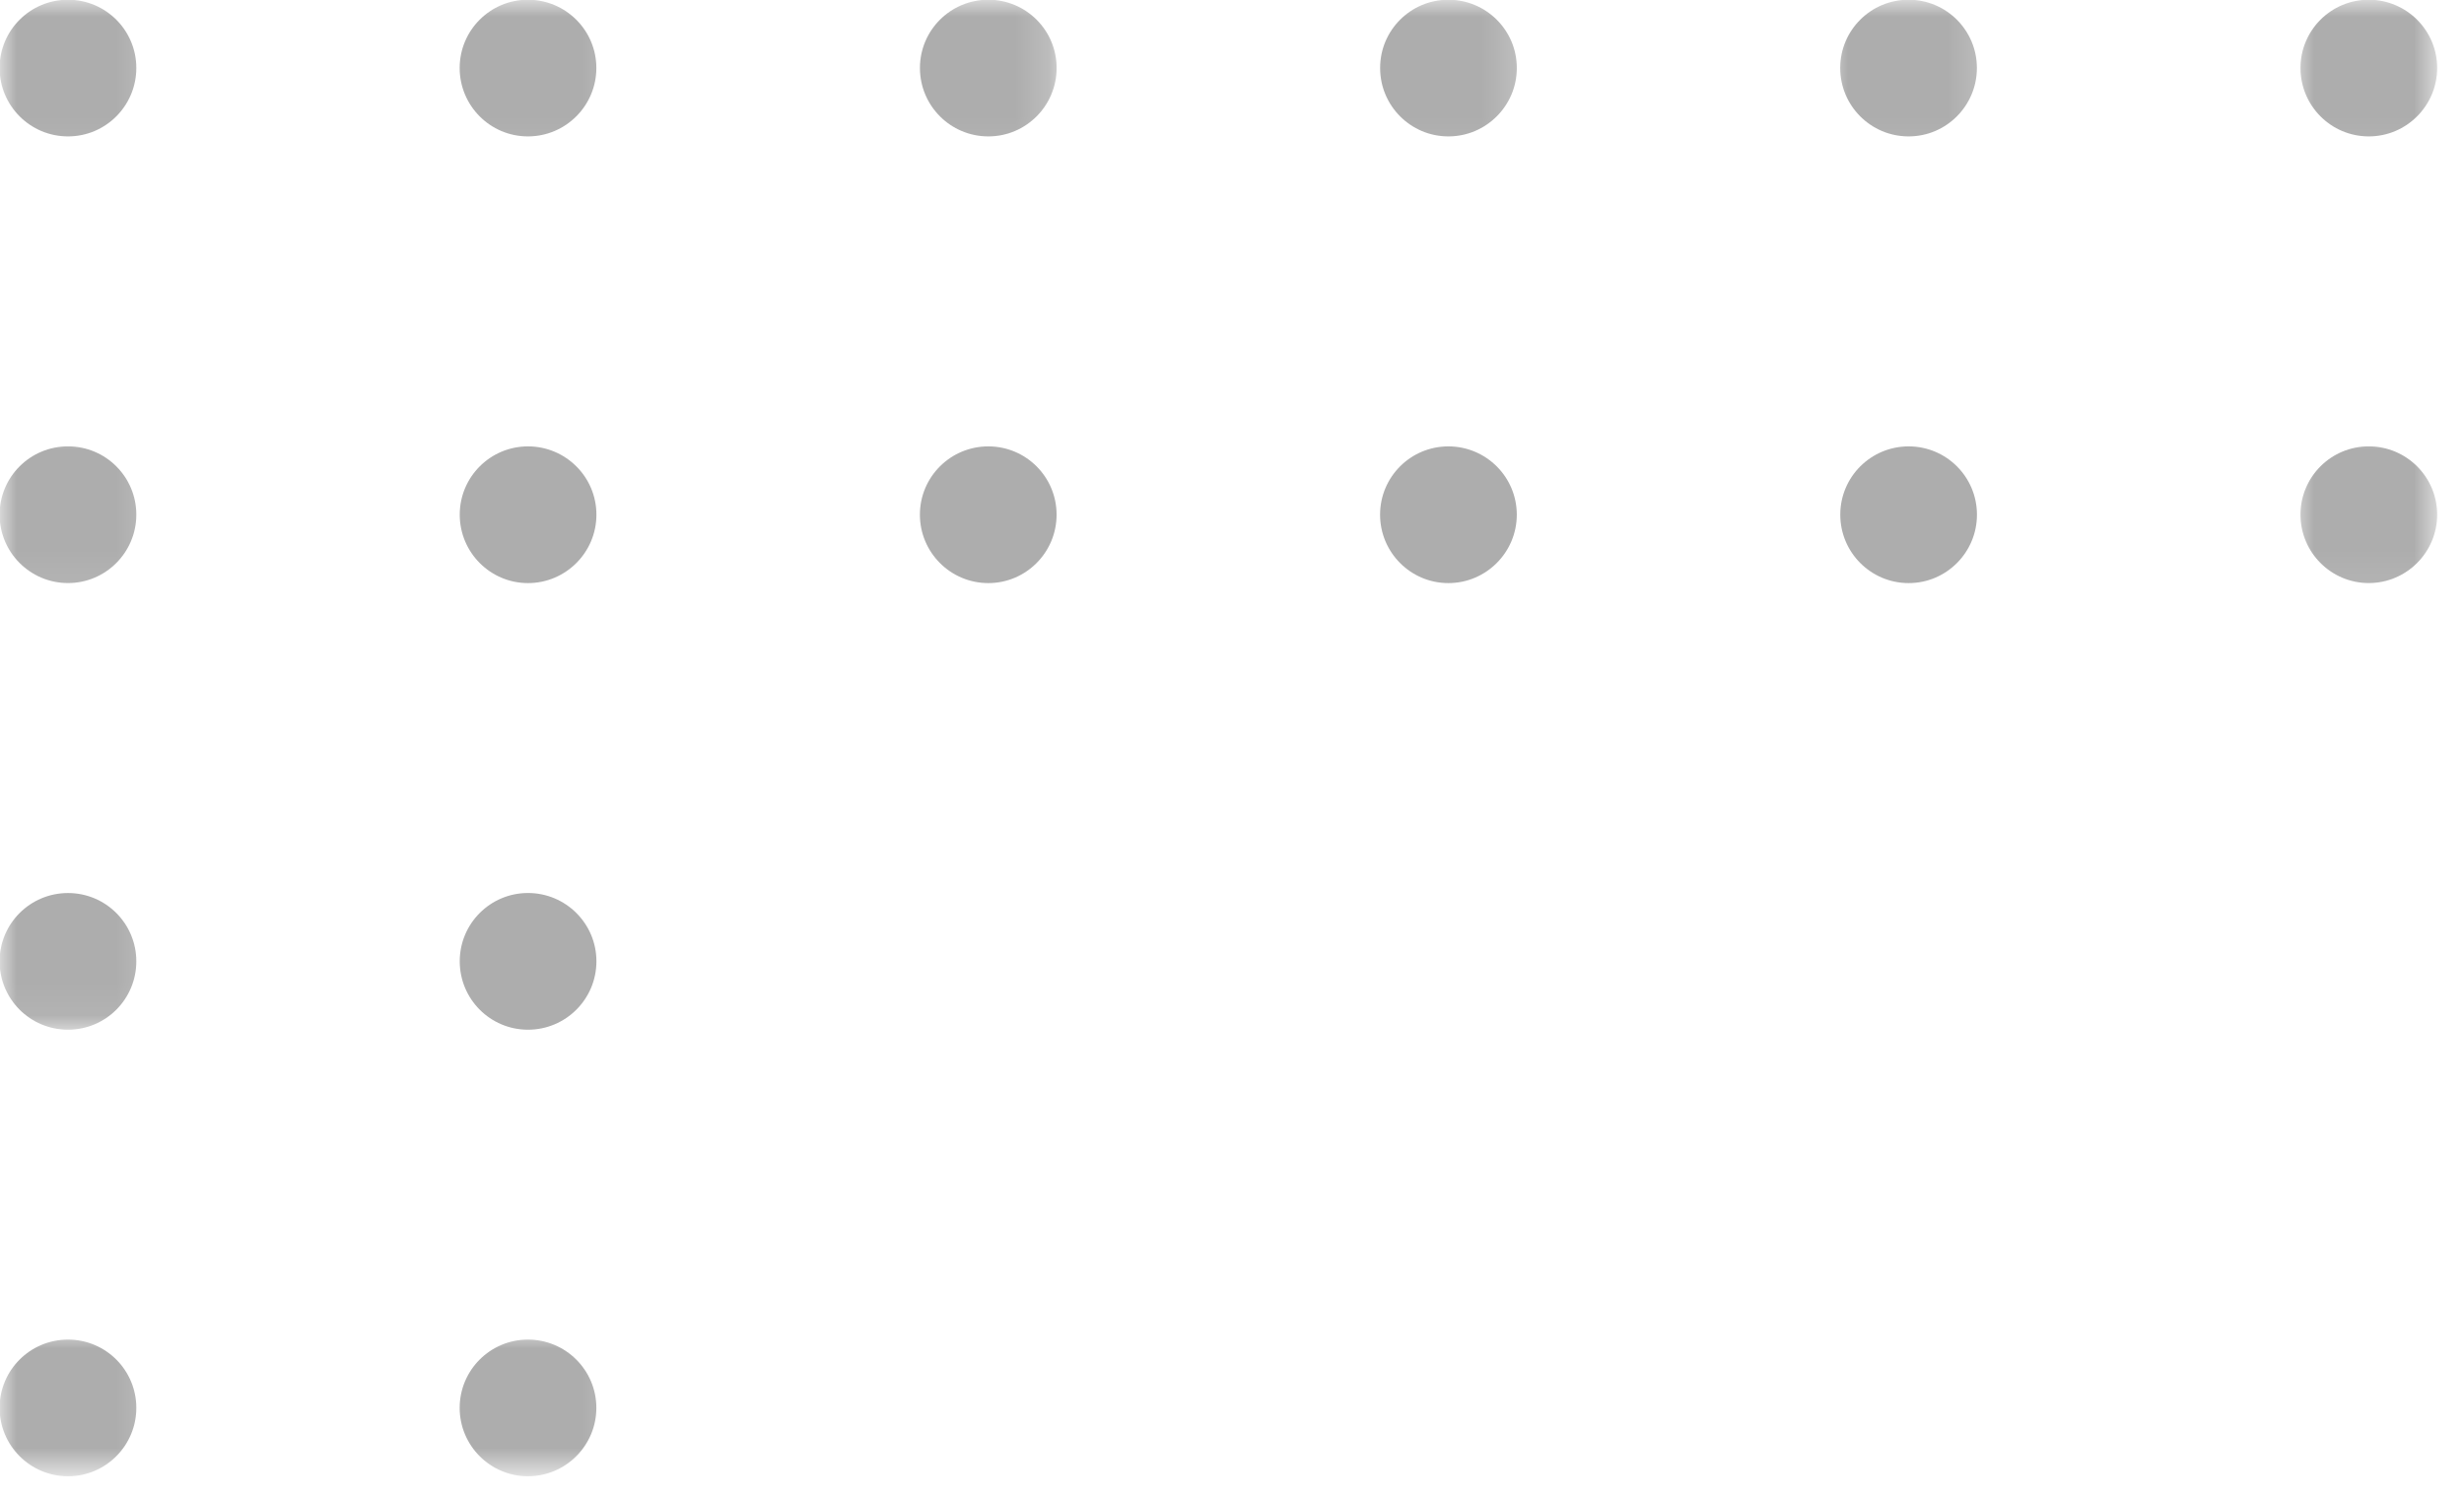 <svg width="74" height="45" viewBox="0 0 74 45" fill="none" xmlns="http://www.w3.org/2000/svg">
<mask id="mask0_1911_334" style="mask-type:luminance" maskUnits="userSpaceOnUse" x="0" y="0" width="5" height="5">
<path d="M0 0H4.812V4.926H0V0Z" fill="white"/>
</mask>
<g mask="url(#mask0_1911_334)">
<path d="M2.043 4.097C3.176 4.097 4.094 3.175 4.094 2.042C4.094 0.91 3.176 -0.008 2.043 -0.008C0.906 -0.008 -0.012 0.91 -0.012 2.042C-0.012 3.175 0.906 4.097 2.043 4.097Z" fill="#ADADAD"/>
</g>
<mask id="mask1_1911_334" style="mask-type:luminance" maskUnits="userSpaceOnUse" x="12" y="0" width="7" height="5">
<path d="M12.809 0H18.809V4.926H12.809V0Z" fill="white"/>
</mask>
<g mask="url(#mask1_1911_334)">
<path d="M15.855 4.097C16.988 4.097 17.91 3.175 17.91 2.042C17.91 0.91 16.988 -0.008 15.855 -0.008C14.723 -0.008 13.805 0.91 13.805 2.042C13.805 3.175 14.723 4.097 15.855 4.097Z" fill="#ADADAD"/>
</g>
<mask id="mask2_1911_334" style="mask-type:luminance" maskUnits="userSpaceOnUse" x="26" y="0" width="6" height="5">
<path d="M26.812 0H31.812V4.926H26.812V0Z" fill="white"/>
</mask>
<g mask="url(#mask2_1911_334)">
<path d="M29.683 4.097C30.815 4.097 31.733 3.175 31.733 2.042C31.733 0.91 30.815 -0.008 29.683 -0.008C28.546 -0.008 27.628 0.91 27.628 2.042C27.628 3.175 28.546 4.097 29.683 4.097Z" fill="#ADADAD"/>
</g>
<mask id="mask3_1911_334" style="mask-type:luminance" maskUnits="userSpaceOnUse" x="40" y="0" width="6" height="5">
<path d="M40.81 0H45.81V4.926H40.81V0Z" fill="white"/>
</mask>
<g mask="url(#mask3_1911_334)">
<path d="M43.499 4.097C44.632 4.097 45.554 3.175 45.554 2.042C45.554 0.91 44.632 -0.008 43.499 -0.008C42.366 -0.008 41.448 0.91 41.448 2.042C41.448 3.175 42.366 4.097 43.499 4.097Z" fill="#ADADAD"/>
</g>
<mask id="mask4_1911_334" style="mask-type:luminance" maskUnits="userSpaceOnUse" x="54" y="0" width="6" height="5">
<path d="M54.809 0H59.809V4.926H54.809V0Z" fill="white"/>
</mask>
<g mask="url(#mask4_1911_334)">
<path d="M57.32 4.097C58.453 4.097 59.371 3.175 59.371 2.042C59.371 0.91 58.453 -0.008 57.32 -0.008C56.184 -0.008 55.266 0.91 55.266 2.042C55.266 3.175 56.184 4.097 57.32 4.097Z" fill="#ADADAD"/>
</g>
<mask id="mask5_1911_334" style="mask-type:luminance" maskUnits="userSpaceOnUse" x="68" y="0" width="6" height="5">
<path d="M68.812 0H73.262V4.926H68.812V0Z" fill="white"/>
</mask>
<g mask="url(#mask5_1911_334)">
<path d="M71.14 4.097C72.272 4.097 73.194 3.175 73.194 2.042C73.194 0.91 72.272 -0.008 71.14 -0.008C70.007 -0.008 69.089 0.91 69.089 2.042C69.089 3.175 70.007 4.097 71.14 4.097Z" fill="#ADADAD"/>
</g>
<mask id="mask6_1911_334" style="mask-type:luminance" maskUnits="userSpaceOnUse" x="0" y="12" width="5" height="6">
<path d="M0 12.926H4.812V17.926H0V12.926Z" fill="white"/>
</mask>
<g mask="url(#mask6_1911_334)">
<path d="M2.043 17.512C3.176 17.512 4.094 16.59 4.094 15.457C4.094 14.324 3.176 13.406 2.043 13.406C0.906 13.406 -0.012 14.324 -0.012 15.457C-0.012 16.59 0.906 17.512 2.043 17.512Z" fill="#ADADAD"/>
</g>
<path d="M15.857 17.513C16.99 17.513 17.912 16.591 17.912 15.458C17.912 14.325 16.99 13.407 15.857 13.407C14.725 13.407 13.807 14.325 13.807 15.458C13.807 16.591 14.725 17.513 15.857 17.513Z" fill="#ADADAD"/>
<path d="M29.682 17.513C30.814 17.513 31.732 16.591 31.732 15.458C31.732 14.325 30.814 13.407 29.682 13.407C28.545 13.407 27.627 14.325 27.627 15.458C27.627 16.591 28.545 17.513 29.682 17.513Z" fill="#ADADAD"/>
<path d="M43.498 17.513C44.631 17.513 45.553 16.591 45.553 15.458C45.553 14.325 44.631 13.407 43.498 13.407C42.365 13.407 41.447 14.325 41.447 15.458C41.447 16.591 42.365 17.513 43.498 17.513Z" fill="#ADADAD"/>
<path d="M57.322 17.513C58.455 17.513 59.373 16.591 59.373 15.458C59.373 14.325 58.455 13.407 57.322 13.407C56.185 13.407 55.268 14.325 55.268 15.458C55.268 16.591 56.185 17.513 57.322 17.513Z" fill="#ADADAD"/>
<mask id="mask7_1911_334" style="mask-type:luminance" maskUnits="userSpaceOnUse" x="68" y="12" width="6" height="6">
<path d="M68.812 12.926H73.262V17.926H68.812V12.926Z" fill="white"/>
</mask>
<g mask="url(#mask7_1911_334)">
<path d="M71.14 17.512C72.272 17.512 73.194 16.59 73.194 15.457C73.194 14.324 72.272 13.406 71.14 13.406C70.007 13.406 69.089 14.324 69.089 15.457C69.089 16.59 70.007 17.512 71.14 17.512Z" fill="#ADADAD"/>
</g>
<mask id="mask8_1911_334" style="mask-type:luminance" maskUnits="userSpaceOnUse" x="0" y="25" width="5" height="6">
<path d="M0 25.928H4.812V30.928H0V25.928Z" fill="white"/>
</mask>
<g mask="url(#mask8_1911_334)">
<path d="M2.043 30.927C3.176 30.927 4.094 30.009 4.094 28.873C4.094 27.74 3.176 26.822 2.043 26.822C0.906 26.822 -0.012 27.74 -0.012 28.873C-0.012 30.009 0.906 30.927 2.043 30.927Z" fill="#ADADAD"/>
</g>
<path d="M15.857 30.927C16.99 30.927 17.912 30.009 17.912 28.872C17.912 27.739 16.99 26.821 15.857 26.821C14.725 26.821 13.807 27.739 13.807 28.872C13.807 30.009 14.725 30.927 15.857 30.927Z" fill="#ADADAD"/>
<mask id="mask9_1911_334" style="mask-type:luminance" maskUnits="userSpaceOnUse" x="0" y="39" width="5" height="6">
<path d="M0 39.926H4.812V44.25H0V39.926Z" fill="white"/>
</mask>
<g mask="url(#mask9_1911_334)">
<path d="M2.043 44.339C3.176 44.339 4.094 43.417 4.094 42.285C4.094 41.152 3.176 40.234 2.043 40.234C0.906 40.234 -0.012 41.152 -0.012 42.285C-0.012 43.417 0.906 44.339 2.043 44.339Z" fill="#ADADAD"/>
</g>
<mask id="mask10_1911_334" style="mask-type:luminance" maskUnits="userSpaceOnUse" x="12" y="39" width="7" height="6">
<path d="M12.809 39.926H18.809V44.25H12.809V39.926Z" fill="white"/>
</mask>
<g mask="url(#mask10_1911_334)">
<path d="M15.855 44.339C16.988 44.339 17.91 43.417 17.91 42.285C17.91 41.152 16.988 40.234 15.855 40.234C14.723 40.234 13.805 41.152 13.805 42.285C13.805 43.417 14.723 44.339 15.855 44.339Z" fill="#ADADAD"/>
</g>
</svg>
